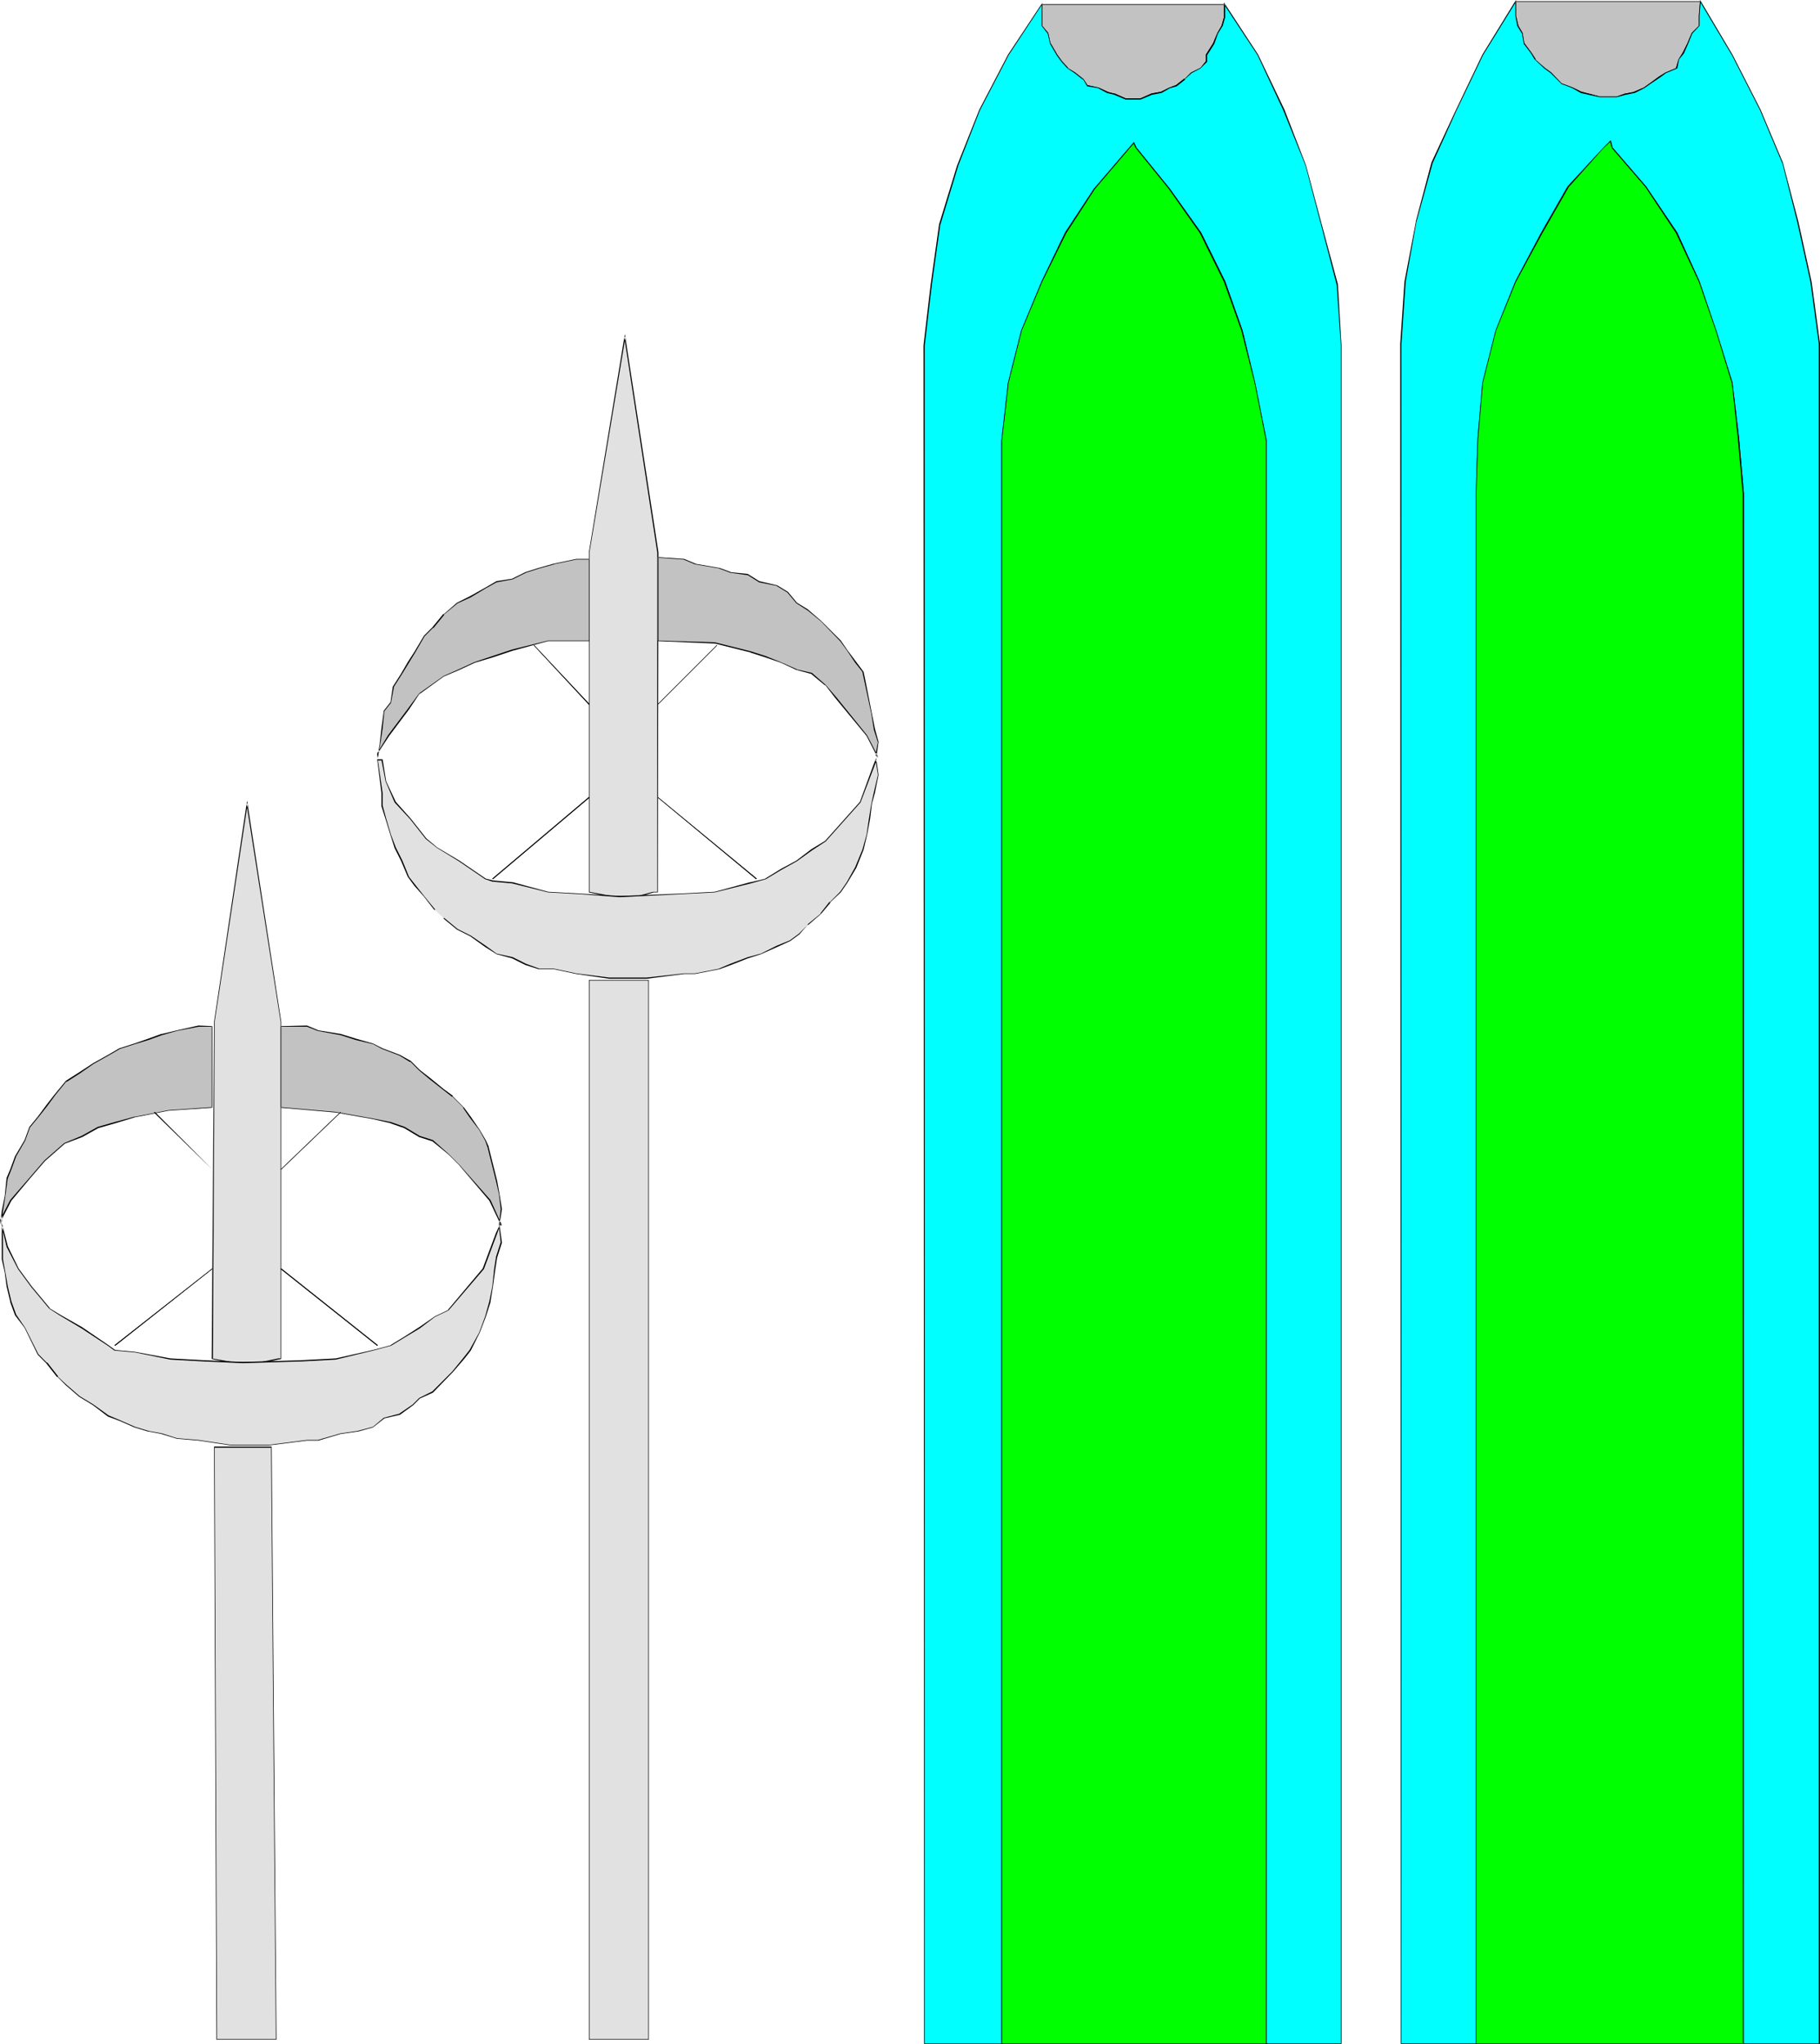 <?xml version="1.0" encoding="UTF-8" standalone="no"?>
<svg
   version="1.0"
   width="129.766mm"
   height="145.694mm"
   id="svg48"
   sodipodi:docname="Skiing - Equipment 1.wmf"
   xmlns:inkscape="http://www.inkscape.org/namespaces/inkscape"
   xmlns:sodipodi="http://sodipodi.sourceforge.net/DTD/sodipodi-0.dtd"
   xmlns="http://www.w3.org/2000/svg"
   xmlns:svg="http://www.w3.org/2000/svg">
  <sodipodi:namedview
     id="namedview48"
     pagecolor="#ffffff"
     bordercolor="#000000"
     borderopacity="0.25"
     inkscape:showpageshadow="2"
     inkscape:pageopacity="0.0"
     inkscape:pagecheckerboard="0"
     inkscape:deskcolor="#d1d1d1"
     inkscape:document-units="mm" />
  <defs
     id="defs1">
    <pattern
       id="WMFhbasepattern"
       patternUnits="userSpaceOnUse"
       width="6"
       height="6"
       x="0"
       y="0" />
  </defs>
  <path
     style="fill:#e1e1e1;fill-opacity:1;fill-rule:evenodd;stroke:none"
     d="m 75.629,366.133 v -90.806 l -9.05,-58.814 -8.726,58.814 -0.646,90.806 5.333,0.969 h 7.757 l 4.686,-0.969 z"
     id="path1" />
  <path
     style="fill:#000000;fill-opacity:1;fill-rule:evenodd;stroke:none"
     d="m 75.79,366.133 v -90.806 l -9.211,-59.622 -8.888,59.622 -0.646,90.806 5.494,1.131 h 7.757 l 4.686,-0.969 0.808,-0.162 -0.162,-0.162 h -0.646 l -4.686,0.969 h -7.757 l -5.333,-0.969 0.162,0.162 0.485,-90.806 8.888,-58.814 h -0.323 l 9.211,58.814 v 90.806 -0.162 z"
     id="path2" />
  <path
     style="fill:#e1e1e1;fill-opacity:1;fill-rule:evenodd;stroke:none"
     d="m 133.805,332.202 -3.555,9.695 -9.373,10.987 -3.717,1.777 -4.202,3.07 -4.04,2.585 -3.555,2.262 -4.848,1.131 -10.019,2.424 -9.05,0.485 -15.998,0.485 -10.666,-0.485 -8.888,-0.485 -9.534,-1.777 -5.333,-0.646 -1.778,-1.131 -7.11,-4.847 -5.979,-3.555 -2.909,-1.777 -4.848,-5.817 -3.555,-4.686 -2.909,-6.14 -1.293,-5.332 v 8.887 l 0.808,3.555 0.485,3.716 0.97,4.039 1.293,3.555 2.424,3.555 1.778,3.555 1.778,3.555 2.424,2.262 2.909,3.716 2.424,2.262 3.555,3.07 3.555,2.262 4.202,3.07 2.909,1.293 4.202,1.777 3.717,1.131 3.555,0.646 4.04,1.131 5.818,0.646 8.565,1.131 h 10.504 l 10.181,-1.131 h 3.07 l 5.979,-1.777 4.525,-0.646 4.202,-1.131 3.07,-2.424 4.202,-1.131 3.555,-2.585 1.616,-1.777 3.717,-1.616 5.333,-5.332 2.909,-3.555 1.778,-2.424 2.424,-4.686 1.616,-4.363 1.293,-4.039 0.646,-4.039 0.646,-4.686 0.485,-3.07 1.293,-4.039 -0.646,-4.363 z"
     id="path3" />
  <path
     style="fill:#000000;fill-opacity:1;fill-rule:evenodd;stroke:none"
     d="m 133.643,332.202 -3.555,9.533 -9.373,11.149 h 0.162 l -3.717,1.777 -4.202,2.908 -4.04,2.585 -3.717,2.262 h 0.162 l -4.848,1.293 -10.019,2.262 -9.05,0.485 -15.998,0.485 -10.666,-0.485 -8.888,-0.485 -9.534,-1.777 -5.333,-0.485 v 0 l -1.778,-1.293 -7.11,-4.847 -5.979,-3.393 -2.909,-1.777 h 0.162 l -4.848,-5.817 -3.555,-4.847 -2.909,-5.978 v 0 l -1.616,-6.301 v 9.856 l 0.808,3.555 0.485,3.716 0.97,4.039 v 0.162 l 1.293,3.555 2.586,3.393 3.555,7.271 2.262,2.262 v 0 l 2.909,3.716 h 0.162 l 2.262,2.262 v 0 l 3.555,3.07 3.717,2.262 4.04,3.07 3.07,1.131 4.04,1.777 3.717,1.131 h 0.162 l 3.555,0.646 h -0.162 l 4.202,1.293 5.818,0.485 8.565,1.293 h 10.504 l 10.181,-1.293 h 3.07 l 5.979,-1.777 v 0 l 4.525,-0.646 h 0.162 l 4.04,-1.131 3.07,-2.424 v 0 l 4.202,-0.969 3.555,-2.585 1.778,-1.777 v 0 l 3.555,-1.616 5.333,-5.494 v 0 l 3.07,-3.555 1.778,-2.262 2.424,-4.847 1.616,-4.201 1.293,-4.039 v -0.162 l 0.646,-4.039 0.646,-4.686 0.485,-3.07 v 0 l 1.293,-4.039 -0.646,-4.686 -0.97,2.1 0.323,0.162 0.646,-1.777 -0.162,-0.162 0.485,4.363 v -0.162 l -1.293,4.039 v 0.162 l -0.485,3.07 -0.485,4.686 -0.808,4.039 v 0 l -1.131,4.039 -1.616,4.363 -2.586,4.686 -1.778,2.262 -2.909,3.555 v 0 l -5.333,5.332 v 0 l -3.555,1.777 -1.778,1.777 v 0 l -3.555,2.424 h 0.162 l -4.363,1.131 -2.909,2.424 -4.202,1.131 v 0 l -4.525,0.646 v 0 l -6.141,1.777 h 0.162 -3.07 l -10.181,1.293 H 62.054 l -8.565,-1.293 -5.818,-0.485 v 0 l -4.04,-1.293 v 0 l -3.555,-0.646 v 0 l -3.717,-1.131 -4.04,-1.777 -3.07,-1.293 -4.04,-2.908 -3.717,-2.262 -3.555,-3.07 v 0 l -2.424,-2.262 h 0.162 l -2.909,-3.716 h -0.162 l -2.262,-2.262 v 0 l -3.555,-7.109 -2.424,-3.555 -1.293,-3.555 v 0 L 2.101,346.582 1.454,342.866 0.808,339.311 v -8.887 H 0.485 l 1.293,5.494 3.07,5.978 3.555,4.847 4.848,5.817 2.747,1.777 5.979,3.555 7.11,4.686 1.778,1.293 5.494,0.485 9.534,1.939 8.888,0.485 10.666,0.485 15.998,-0.485 9.05,-0.485 10.019,-2.424 4.848,-1.293 3.717,-2.262 4.04,-2.424 4.04,-3.07 3.717,-1.777 9.534,-11.149 3.555,-9.533 z"
     id="path4" />
  <path
     style="fill:#e1e1e1;fill-opacity:1;fill-rule:evenodd;stroke:none"
     d="M 58.499,549.361 H 74.336 L 73.205,389.885 H 57.853 Z"
     id="path5" />
  <path
     style="fill:#000000;fill-opacity:1;fill-rule:evenodd;stroke:none"
     d="M 58.338,549.522 H 74.498 L 73.205,389.723 H 57.691 l 0.646,159.799 0.162,-0.162 -0.646,-159.476 v 0.162 h 15.352 l -0.162,-0.162 1.293,159.476 v 0 H 58.499 v 0 z"
     id="path6" />
  <path
     style="fill:#c2c2c2;fill-opacity:1;fill-rule:evenodd;stroke:none"
     d="m 57.206,298.432 -11.797,0.646 -9.05,1.777 -5.333,1.616 -4.686,1.293 -4.202,2.424 -4.686,1.777 -5.494,4.847 -4.04,4.524 -5.01,6.14 -2.747,5.17 v 1.293 l 0.485,-3.716 0.808,-4.039 0.485,-4.847 0.97,-2.262 1.293,-3.555 2.424,-4.201 1.293,-3.555 2.262,-2.908 2.424,-2.908 2.262,-3.07 3.07,-3.555 3.555,-2.262 3.555,-2.585 4.202,-2.262 2.909,-1.777 4.202,-1.293 3.717,-1.131 3.555,-1.293 4.04,-0.969 5.818,-1.293 h 3.717 z"
     id="path7" />
  <path
     style="fill:#000000;fill-opacity:1;fill-rule:evenodd;stroke:none"
     d="m 57.045,298.432 0.162,-0.162 -11.797,0.808 -9.05,1.777 h -0.162 l -5.333,1.454 -4.525,1.293 -4.363,2.424 -4.686,1.939 -5.333,4.686 v 0 L 7.918,317.337 2.747,323.315 0,328.647 v 1.293 h 0.323 l 0.485,-3.716 0.646,-4.039 0.646,-4.847 v 0.162 l 0.97,-2.424 1.293,-3.555 2.424,-4.201 1.293,-3.555 2.262,-2.747 2.424,-3.07 2.262,-3.07 2.909,-3.555 v 0.162 l 3.555,-2.262 3.717,-2.585 4.04,-2.262 3.07,-1.777 4.04,-1.293 3.717,-1.131 3.555,-1.293 v 0 l 4.04,-1.131 5.818,-1.131 h 3.717 l -0.162,-0.162 v 21.974 h 0.162 v -21.974 l -3.717,-0.162 -5.818,1.293 -4.04,0.969 h -0.162 l -3.555,1.293 -3.717,1.293 -4.04,1.293 -3.07,1.777 -4.04,2.262 -3.717,2.424 -3.555,2.262 -3.07,3.716 -2.262,2.908 -2.262,3.07 -2.262,2.747 -1.293,3.555 -2.586,4.363 -1.293,3.555 -0.97,2.262 -0.485,4.847 L 0.485,326.223 0,329.94 h 0.323 v -1.293 0.162 l 2.747,-5.332 5.01,-5.978 4.04,-4.686 v 0 l 5.333,-4.686 v 0 l 4.686,-1.777 4.363,-2.424 4.525,-1.293 5.333,-1.616 v 0 l 9.05,-1.777 11.797,-0.808 z"
     id="path8" />
  <path
     style="fill:#c2c2c2;fill-opacity:1;fill-rule:evenodd;stroke:none"
     d="m 75.629,298.432 14.867,1.293 10.019,1.777 4.848,0.969 3.555,1.293 4.04,2.424 3.717,1.131 4.202,3.716 2.909,2.747 8.242,9.695 3.07,6.463 h -0.646 l 0.646,-4.201 -0.646,-4.039 -0.646,-3.555 -2.262,-9.048 -0.808,-1.777 -1.616,-2.908 -2.424,-3.555 -1.778,-2.424 -2.909,-3.07 -2.424,-1.777 -3.717,-2.908 -2.909,-2.424 -2.424,-2.262 -2.747,-1.777 -4.848,-1.777 -2.424,-1.293 -4.686,-1.131 -4.04,-1.293 -5.979,-0.969 -3.07,-1.293 h -7.11 z"
     id="path9" />
  <path
     style="fill:#000000;fill-opacity:1;fill-rule:evenodd;stroke:none"
     d="m 75.629,298.432 14.867,1.293 10.019,1.777 4.848,1.131 h -0.162 l 3.717,1.293 4.04,2.424 3.555,1.131 4.363,3.555 v 0 l 2.747,2.747 v 0 l 8.242,9.695 3.07,6.463 0.162,-0.162 h -0.646 l 0.162,0.162 0.646,-4.201 -0.646,-4.039 -0.646,-3.555 -2.262,-9.048 v -0.162 l -0.808,-1.777 -1.616,-2.747 -2.424,-3.555 -1.778,-2.424 v 0 l -3.07,-3.07 v -0.162 l -2.424,-1.777 -3.555,-2.908 -2.909,-2.262 v 0 l -2.424,-2.424 -2.909,-1.616 -4.686,-1.777 -2.586,-1.293 -4.525,-1.293 -4.202,-1.293 v 0 l -5.979,-0.969 v 0 l -3.07,-1.293 -7.11,0.162 v 21.974 h 0.162 v -21.974 l -0.162,0.162 h 7.11 v 0 l 2.909,1.131 6.141,1.131 v 0 l 4.04,1.293 4.686,1.131 2.424,1.293 4.686,1.777 2.909,1.777 v -0.162 l 2.424,2.424 v 0 l 2.909,2.424 3.717,2.908 2.262,1.777 v -0.162 l 3.07,3.07 h -0.162 l 1.778,2.585 2.586,3.393 1.616,2.908 0.646,1.777 v 0 l 2.262,9.048 0.808,3.555 0.485,4.039 -0.485,4.363 h 0.808 l -3.07,-6.786 -8.403,-9.533 v 0 l -2.909,-2.908 v 0 l -4.202,-3.716 -3.555,-1.131 -4.04,-2.424 -3.717,-1.293 v 0 l -4.848,-0.969 -10.019,-1.777 -14.867,-1.293 0.162,0.162 z"
     id="path10" />
  <path
     style="fill:#000000;fill-opacity:1;fill-rule:evenodd;stroke:none"
     d="m 57.206,315.075 -15.514,-15.511 -0.162,0.162 z"
     id="path11" />
  <path
     style="fill:#000000;fill-opacity:1;fill-rule:evenodd;stroke:none"
     d="m 57.206,315.075 -15.514,-15.511 -0.162,0.162 z"
     id="path12" />
  <path
     style="fill:#000000;fill-opacity:1;fill-rule:evenodd;stroke:none"
     d="m 75.79,315.075 15.998,-15.35 v -0.162 l -16.16,15.511 z"
     id="path13" />
  <path
     style="fill:#000000;fill-opacity:1;fill-rule:evenodd;stroke:none"
     d="m 75.79,315.075 15.998,-15.35 v -0.162 l -16.16,15.511 z"
     id="path14" />
  <path
     style="fill:#000000;fill-opacity:1;fill-rule:evenodd;stroke:none"
     d="m 57.206,341.735 -26.341,20.682 0.162,0.162 26.179,-20.682 z"
     id="path15" />
  <path
     style="fill:#000000;fill-opacity:1;fill-rule:evenodd;stroke:none"
     d="m 57.206,341.735 -26.341,20.682 0.162,0.162 26.179,-20.682 z"
     id="path16" />
  <path
     style="fill:#000000;fill-opacity:1;fill-rule:evenodd;stroke:none"
     d="m 75.629,341.896 26.018,20.682 0.162,-0.162 -26.018,-20.682 z"
     id="path17" />
  <path
     style="fill:#000000;fill-opacity:1;fill-rule:evenodd;stroke:none"
     d="m 75.629,341.896 26.018,20.682 0.162,-0.162 -26.018,-20.682 z"
     id="path18" />
  <path
     style="fill:#e1e1e1;fill-opacity:1;fill-rule:evenodd;stroke:none"
     d="m 177.275,240.265 v -91.452 l -8.888,-58.006 -9.534,58.006 v 91.452 l 5.979,1.293 h 7.11 l 4.04,-1.293 z"
     id="path19" />
  <path
     style="fill:#000000;fill-opacity:1;fill-rule:evenodd;stroke:none"
     d="m 177.275,240.426 0.162,-91.614 -9.05,-58.814 -9.696,58.814 v 91.614 l 6.141,1.293 h 7.11 l 4.202,-1.293 h -0.162 1.293 v -0.162 h -1.293 l -4.202,1.131 h 0.162 -7.11 l -5.979,-1.131 v 0 -91.452 l 9.696,-58.006 h -0.323 l 8.888,58.006 v 91.452 h 0.162 z"
     id="path20" />
  <path
     style="fill:#e1e1e1;fill-opacity:1;fill-rule:evenodd;stroke:none"
     d="m 235.613,206.01 -3.717,10.018 -9.373,10.664 -3.717,2.262 -4.202,3.07 -4.202,2.262 -4.04,2.424 -4.04,1.131 -9.696,2.424 -9.373,0.485 -16.16,0.808 -10.666,-0.808 -8.726,-0.485 -9.696,-2.424 -5.333,-0.485 -1.939,-0.646 -6.949,-4.686 -5.979,-3.555 -3.07,-2.585 -4.202,-5.332 -4.04,-4.524 -2.424,-5.494 -1.131,-5.817 h -1.131 l 1.131,8.887 v 3.555 l 1.131,3.393 1.293,4.363 1.131,3.555 1.778,3.555 1.778,4.201 1.778,2.262 2.424,3.07 2.909,3.555 2.424,2.262 3.555,3.07 3.555,1.777 4.04,2.747 3.07,1.939 4.202,1.131 3.717,1.777 3.394,1.131 h 4.04 l 6.141,1.293 8.888,1.293 h 10.019 l 10.181,-1.293 h 2.909 l 6.626,-1.293 2.909,-1.131 4.686,-1.777 3.555,-1.131 4.363,-1.939 3.394,-1.616 2.586,-1.777 2.262,-2.424 3.555,-3.07 2.424,-2.908 2.909,-2.908 1.778,-2.424 2.262,-4.039 1.939,-4.847 1.131,-4.039 0.646,-4.363 0.485,-4.039 0.808,-2.908 0.97,-4.847 -0.485,-4.039 z"
     id="path21" />
  <path
     style="fill:#000000;fill-opacity:1;fill-rule:evenodd;stroke:none"
     d="m 235.451,205.849 -3.717,10.179 v 0 l -9.373,10.502 v 0 l -3.717,2.262 -4.04,3.07 -4.202,2.262 -4.202,2.585 h 0.162 l -4.04,0.969 h -0.162 l -9.534,2.585 v 0 l -9.373,0.485 -16.16,0.646 -10.666,-0.646 -8.726,-0.485 v 0 l -9.534,-2.585 h -0.162 l -5.333,-0.485 h 0.162 l -1.939,-0.485 -7.11,-4.847 -5.979,-3.555 -2.909,-2.424 v 0 l -4.202,-5.332 v 0 l -4.04,-4.524 v 0 l -2.586,-5.494 v 0 l -0.97,-5.978 h -1.454 l 1.131,9.048 v 3.555 l 1.131,3.555 1.293,4.201 1.131,3.555 1.778,3.555 1.778,4.201 1.778,2.424 2.586,2.908 2.747,3.555 h 0.162 l 2.424,2.262 v 0.162 l 3.555,2.908 3.555,1.777 4.04,2.908 3.07,1.939 4.202,1.131 v 0 l 3.555,1.777 3.555,1.131 h 4.04 l 6.141,1.293 8.888,1.293 h 10.019 l 10.181,-1.293 h 2.909 l 6.626,-1.293 3.07,-1.131 4.525,-1.777 3.555,-1.131 4.363,-1.939 3.555,-1.616 2.424,-1.777 2.262,-2.585 v 0.162 l 3.555,-3.07 2.586,-3.07 h -0.162 l 2.909,-2.747 v 0 l 1.778,-2.585 2.424,-4.039 1.939,-4.847 0.97,-4.039 v 0 l 0.808,-4.363 0.485,-4.039 0.808,-2.908 0.97,-4.847 -0.646,-4.524 -0.646,1.616 0.323,0.162 0.485,-1.293 h -0.323 l 0.646,4.039 -1.131,4.847 -0.646,2.908 -0.646,4.039 -0.646,4.363 v 0 l -1.131,4.039 -1.939,4.686 -2.262,4.039 -1.778,2.585 v 0 l -2.747,2.747 h -0.162 l -2.424,3.07 h 0.162 l -3.555,2.908 v 0.162 l -2.424,2.424 v 0 l -2.424,1.777 -3.555,1.454 -4.202,2.1 -3.555,0.969 -4.686,1.777 -3.07,1.293 h 0.162 l -6.626,1.293 h -2.909 l -10.181,1.131 h -10.019 l -8.888,-1.131 -6.141,-1.293 h -4.04 0.162 l -3.555,-1.293 -3.555,-1.777 -4.363,-0.969 v 0 l -2.909,-2.1 -4.04,-2.747 -3.555,-1.777 -3.717,-3.07 v 0.162 l -2.424,-2.262 h 0.162 l -2.909,-3.555 -2.424,-3.07 -1.778,-2.262 -1.778,-4.363 -1.778,-3.555 -1.293,-3.393 -1.293,-4.363 -0.97,-3.555 v 0.162 -3.555 l -1.293,-8.887 v 0.162 h 1.131 l -0.162,-0.162 1.131,5.817 2.424,5.655 4.202,4.524 v 0 l 4.202,5.332 3.07,2.424 5.818,3.555 7.11,4.847 1.939,0.646 5.333,0.485 v 0 l 9.696,2.424 8.726,0.485 10.666,0.808 16.16,-0.808 9.373,-0.485 9.696,-2.424 v 0 l 4.04,-1.131 4.04,-2.424 4.363,-2.424 4.04,-2.908 3.717,-2.424 9.373,-10.502 3.878,-10.179 z"
     id="path22" />
  <path
     style="fill:#e1e1e1;fill-opacity:1;fill-rule:evenodd;stroke:none"
     d="M 158.853,549.361 H 174.689 V 264.016 h -15.837 z"
     id="path23" />
  <path
     style="fill:#000000;fill-opacity:1;fill-rule:evenodd;stroke:none"
     d="M 158.691,549.522 H 174.851 V 264.016 h -16.16 v 285.506 l 0.162,-0.162 v -285.344 0.162 h 15.837 v -0.162 285.344 0 h -15.837 v 0 z"
     id="path24" />
  <path
     style="fill:#c2c2c2;fill-opacity:1;fill-rule:evenodd;stroke:none"
     d="m 158.853,172.564 h -11.15 l -9.696,2.585 -5.333,1.777 -4.686,1.454 -4.202,2.1 -4.202,1.777 -6.626,4.524 -2.909,4.363 -5.333,6.948 -2.909,4.847 v 1.293 l 0.646,-3.555 0.485,-4.363 0.646,-4.686 1.778,-2.262 0.646,-4.363 2.262,-3.555 1.778,-3.07 1.778,-2.747 2.424,-4.201 2.424,-2.424 2.909,-3.393 3.555,-3.07 3.555,-1.777 4.04,-2.262 3.07,-1.777 4.202,-0.808 3.717,-1.777 3.394,-0.969 4.04,-1.293 6.141,-1.293 h 3.555 z"
     id="path25" />
  <path
     style="fill:#000000;fill-opacity:1;fill-rule:evenodd;stroke:none"
     d="m 158.691,172.564 h 0.162 -11.15 l -9.696,2.424 -5.333,1.777 -4.848,1.616 -4.202,1.939 -4.04,1.777 -6.626,4.686 -3.07,4.201 -5.333,7.109 -2.909,4.847 v 1.293 h 0.162 l 0.646,-3.555 0.646,-4.363 0.485,-4.686 v 0 l 1.778,-2.262 0.808,-4.363 v 0 l 2.262,-3.555 1.778,-2.908 1.778,-2.908 2.424,-4.201 v 0 l 2.262,-2.262 h 0.162 l 2.909,-3.555 h -0.162 l 3.717,-3.07 3.555,-1.616 4.04,-2.424 2.909,-1.616 v 0 l 4.363,-0.808 3.555,-1.777 3.555,-1.131 4.04,-1.131 h -0.162 l 6.141,-1.293 h 3.555 l -0.162,-0.162 v 21.974 l 0.162,0.162 V 150.589 h -3.555 l -6.141,1.293 v 0 l -4.04,1.131 -3.555,1.131 -3.555,1.777 v 0 l -4.202,0.646 -3.07,1.777 -4.04,2.262 -3.555,1.777 -3.555,3.07 h -0.162 l -2.909,3.555 v 0 l -2.262,2.262 -2.586,4.363 -1.778,2.747 -1.778,3.07 -2.262,3.555 -0.646,4.363 v -0.162 l -1.778,2.262 -0.646,4.847 -0.485,4.363 -0.646,3.555 h 0.162 v -1.293 0 l 3.07,-4.686 5.333,-7.109 2.909,-4.363 v 0.162 l 6.464,-4.686 4.202,-1.777 4.202,-1.939 4.848,-1.454 5.333,-1.777 9.534,-2.585 v 0 h 11.15 z"
     id="path26" />
  <path
     style="fill:#c2c2c2;fill-opacity:1;fill-rule:evenodd;stroke:none"
     d="m 177.275,172.564 15.352,0.646 9.696,2.424 4.04,1.293 4.04,1.454 4.202,2.1 4.202,0.969 3.717,3.07 2.747,3.555 8.403,10.018 2.909,6.14 -0.485,-0.808 0.485,-3.555 -0.97,-3.555 -0.808,-4.039 -1.778,-9.048 -0.485,-2.262 -1.939,-2.585 -2.262,-3.232 -1.778,-2.585 -5.333,-5.332 -3.555,-2.908 -3.07,-1.777 -2.262,-3.07 -2.909,-1.777 -4.848,-0.969 -3.07,-1.939 -4.686,-0.646 -2.909,-0.969 -6.626,-1.293 -2.909,-1.293 -7.11,-0.485 z"
     id="path27" />
  <path
     style="fill:#000000;fill-opacity:1;fill-rule:evenodd;stroke:none"
     d="m 177.275,172.726 15.352,0.646 9.696,2.424 h -0.162 l 4.04,1.293 4.202,1.454 4.202,1.939 4.202,1.131 h -0.162 l 3.717,3.07 v -0.162 l 2.747,3.555 8.403,10.179 3.07,5.978 0.162,-0.162 -0.485,-0.646 v 0 l 0.485,-3.555 -0.97,-3.555 v 0 l -0.808,-4.039 -1.778,-9.048 -0.485,-2.262 -1.939,-2.585 -2.424,-3.232 -1.778,-2.585 v 0 l -5.333,-5.332 v 0 l -3.555,-3.07 -2.909,-1.777 v 0 l -2.424,-2.908 -2.909,-1.777 -4.848,-1.131 v 0 l -3.07,-1.939 -4.686,-0.485 h 0.162 l -3.07,-1.131 -6.626,-1.131 h 0.162 l -3.07,-1.293 -7.11,-0.485 v 22.621 l 0.162,-0.162 v -22.459 l -0.162,0.162 7.11,0.485 h -0.162 l 3.07,1.293 6.626,1.131 h -0.162 l 3.07,1.131 4.686,0.646 v 0 l 3.07,1.939 4.848,0.969 h -0.162 l 2.909,1.777 v 0 l 2.424,2.908 3.07,1.939 3.555,2.908 v 0 l 5.171,5.332 v 0 l 1.778,2.424 2.262,3.393 1.939,2.424 v 0 l 0.485,2.262 1.939,9.048 0.646,4.039 v 0.162 l 1.131,3.555 v -0.162 l -0.646,3.555 0.646,0.808 0.162,-0.162 -3.07,-5.978 -8.242,-10.179 -2.909,-3.393 -3.717,-3.232 -4.202,-0.969 h 0.162 l -4.363,-1.939 -4.04,-1.616 -4.04,-1.293 v 0 l -9.696,-2.424 -15.352,-0.485 h 0.162 z"
     id="path28" />
  <path
     style="fill:#000000;fill-opacity:1;fill-rule:evenodd;stroke:none"
     d="m 158.853,189.691 -14.867,-15.835 h -0.162 l 14.867,15.996 z"
     id="path29" />
  <path
     style="fill:#000000;fill-opacity:1;fill-rule:evenodd;stroke:none"
     d="m 158.853,189.691 -14.867,-15.835 h -0.162 l 14.867,15.996 z"
     id="path30" />
  <path
     style="fill:#000000;fill-opacity:1;fill-rule:evenodd;stroke:none"
     d="m 177.275,189.853 15.998,-15.996 h -0.162 L 177.275,189.691 Z"
     id="path31" />
  <path
     style="fill:#000000;fill-opacity:1;fill-rule:evenodd;stroke:none"
     d="m 177.275,189.853 15.998,-15.996 h -0.162 L 177.275,189.691 Z"
     id="path32" />
  <path
     style="fill:#000000;fill-opacity:1;fill-rule:evenodd;stroke:none"
     d="m 158.691,214.735 -26.018,21.974 0.162,0.162 26.018,-21.974 z"
     id="path33" />
  <path
     style="fill:#000000;fill-opacity:1;fill-rule:evenodd;stroke:none"
     d="m 158.691,214.735 -26.018,21.974 0.162,0.162 26.018,-21.974 z"
     id="path34" />
  <path
     style="fill:#000000;fill-opacity:1;fill-rule:evenodd;stroke:none"
     d="m 177.275,214.897 26.502,21.974 0.162,-0.162 -26.664,-21.974 z"
     id="path35" />
  <path
     style="fill:#000000;fill-opacity:1;fill-rule:evenodd;stroke:none"
     d="m 177.275,214.897 26.502,21.974 0.162,-0.162 -26.664,-21.974 z"
     id="path36" />
  <path
     style="fill:#c2c2c2;fill-opacity:1;fill-rule:evenodd;stroke:none"
     d="m 280.699,1.131 v 5.817 l 1.616,1.939 0.808,2.908 1.778,3.07 1.293,1.616 1.454,1.777 1.939,1.293 2.424,1.777 0.97,1.777 3.07,0.485 2.262,1.293 1.939,0.485 3.07,1.293 h 4.04 l 3.07,-1.293 2.424,-0.485 2.262,-1.293 1.778,-0.485 2.262,-1.777 1.778,-1.777 2.586,-1.293 1.616,-1.777 v -1.616 l 1.939,-3.07 0.97,-2.908 1.293,-1.939 0.646,-2.262 V 1.131 Z"
     id="path37" />
  <path
     style="fill:#000000;fill-opacity:1;fill-rule:evenodd;stroke:none"
     d="m 280.699,1.131 v 5.817 l 1.616,2.1 V 8.887 l 0.646,2.908 1.778,3.07 1.293,1.777 1.616,1.777 1.939,1.293 2.262,1.777 v -0.162 l 1.131,1.939 3.07,0.485 h -0.162 l 2.424,1.293 1.939,0.485 v 0 l 3.07,1.293 h 4.04 l 3.07,-1.293 v 0 l 2.586,-0.485 2.262,-1.293 1.778,-0.485 2.262,-1.777 v -0.162 l 1.778,-1.616 v 0 l 2.424,-1.293 1.778,-1.777 v -1.777 0 l 1.939,-3.07 0.97,-2.747 1.293,-2.1 0.646,-2.262 V 1.131 h -49.45 v 0.162 h 49.288 l -0.162,-0.162 v 3.555 0 l -0.646,2.262 -1.131,1.939 -1.131,2.747 -1.939,3.07 v 1.777 0 l -1.454,1.777 v 0 l -2.586,1.293 -1.778,1.777 V 21.167 l -2.262,1.777 -1.778,0.646 -2.262,1.131 v 0 l -2.586,0.485 -2.909,1.293 v 0 h -4.04 v 0 l -2.909,-1.293 h -0.162 l -1.939,-0.485 h 0.162 l -2.424,-1.131 -3.07,-0.646 0.162,0.162 -1.131,-1.777 -2.262,-1.777 -2.101,-1.293 h 0.162 l -1.616,-1.777 -1.293,-1.777 -1.778,-3.07 v 0.162 l -0.646,-2.908 -1.616,-1.939 v 0 -5.817 l -0.162,0.162 z"
     id="path38" />
  <path
     style="fill:#00ffff;fill-opacity:1;fill-rule:evenodd;stroke:none"
     d="M 270.033,550.492 V 118.597 l 1.778,-15.511 3.555,-14.057 5.333,-13.088 6.464,-13.088 7.757,-11.957 9.373,-11.149 1.293,-1.293 0.485,1.293 9.05,11.149 8.403,11.957 6.464,13.088 4.686,13.088 3.555,14.057 2.909,15.511 v 431.895 h 20.362 V 93.068 L 360.368,76.587 356.166,60.43 351.803,44.595 345.985,29.73 338.875,14.865 329.987,1.131 v 3.555 l -0.646,2.262 -1.293,1.939 -0.97,2.908 -1.939,3.07 v 1.616 l -1.616,1.777 -2.586,1.293 -1.778,1.777 -2.262,1.777 -1.778,0.485 -2.262,1.293 -2.424,0.485 -3.07,1.293 h -4.04 l -3.07,-1.293 -1.939,-0.485 -2.262,-1.293 -3.07,-0.485 -0.97,-1.777 -2.424,-1.777 -1.939,-1.293 -1.454,-1.777 -1.293,-1.616 -1.778,-3.07 -0.808,-2.908 -1.616,-1.939 V 1.131 l -8.888,13.734 -7.918,14.865 -5.818,14.865 -4.848,15.835 -2.262,16.158 -1.939,16.481 V 550.492 Z"
     id="path39" />
  <path
     style="fill:#000000;fill-opacity:1;fill-rule:evenodd;stroke:none"
     d="M 270.033,550.653 V 118.597 l 1.778,-15.511 3.555,-14.057 v 0 l 5.494,-13.088 6.464,-13.088 7.757,-11.957 9.373,-10.987 v 0 l 1.131,-1.293 h -0.162 l 0.646,1.293 8.888,10.987 8.403,11.957 6.464,13.088 4.686,13.088 v 0 l 3.555,14.057 3.07,15.511 v 432.056 h 20.362 V 93.068 L 360.529,76.587 356.166,60.43 351.964,44.595 346.147,29.569 339.036,14.703 329.825,0.646 v 4.039 0 l -0.646,2.262 -1.131,1.939 -1.131,2.747 -1.939,3.07 v 1.777 0 l -1.454,1.777 v 0 l -2.586,1.293 -1.778,1.777 V 21.167 l -2.262,1.777 -1.778,0.646 -2.262,1.131 v 0 l -2.586,0.485 -2.909,1.293 v 0 h -4.04 v 0 l -2.909,-1.293 h -0.162 l -1.939,-0.485 h 0.162 l -2.424,-1.131 -3.07,-0.646 0.162,0.162 -1.131,-1.777 -2.262,-1.777 -2.101,-1.293 h 0.162 l -1.616,-1.777 -1.293,-1.777 -1.778,-3.07 v 0.162 l -0.646,-2.908 -1.616,-1.939 v 0 -6.14 l -9.211,13.896 -7.757,14.865 -5.979,15.027 -4.848,15.835 v 0 l -2.262,16.158 -1.939,16.481 0.162,457.585 h 21.008 v -0.162 h -21.008 0.162 V 93.068 l 1.939,-16.481 2.262,-16.158 v 0.162 l 4.848,-15.996 5.818,-14.865 7.757,-14.865 9.05,-13.734 h -0.162 v 5.817 l 1.616,2.1 V 8.887 l 0.646,2.908 1.778,3.07 1.293,1.777 1.616,1.777 1.939,1.293 2.262,1.777 v -0.162 l 1.131,1.939 3.07,0.485 h -0.162 l 2.424,1.293 1.939,0.485 v 0 l 3.07,1.293 h 4.04 l 3.07,-1.293 v 0 l 2.586,-0.485 2.262,-1.293 1.778,-0.485 2.262,-1.777 v -0.162 l 1.778,-1.616 v 0 l 2.424,-1.293 1.778,-1.777 v -1.777 0 l 1.939,-3.07 0.97,-2.747 1.293,-2.1 0.646,-2.262 V 1.131 h -0.323 l 9.05,13.734 6.949,14.865 5.979,14.865 4.202,15.996 4.202,16.158 v -0.162 l 1.131,16.481 V 550.492 h 0.162 -20.362 0.162 V 118.597 l -3.07,-15.511 -3.394,-14.057 v 0 l -4.686,-13.249 -6.464,-13.088 -8.403,-11.795 -9.05,-11.149 -0.646,-1.454 -1.293,1.454 v 0 l -9.534,11.149 -7.757,11.795 -6.302,13.088 -5.494,13.249 v 0 l -3.555,14.057 -1.778,15.511 v 431.895 h 0.162 z"
     id="path40" />
  <path
     style="fill:#00ff00;fill-opacity:1;fill-rule:evenodd;stroke:none"
     d="M 341.137,550.492 V 118.597 l -2.909,-15.511 -3.555,-14.057 -4.686,-13.088 -6.464,-13.088 -8.403,-11.957 -9.05,-11.149 -0.485,-1.293 -1.293,1.293 -9.373,11.149 -7.757,11.957 -6.464,13.088 -5.333,13.088 -3.555,14.057 -1.778,15.511 v 431.895 z"
     id="path41" />
  <path
     style="fill:#000000;fill-opacity:1;fill-rule:evenodd;stroke:none"
     d="M 341.299,550.653 V 118.597 l -3.07,-15.511 -3.394,-14.057 v 0 l -4.686,-13.249 -6.464,-13.088 -8.403,-11.795 -9.05,-11.149 -0.646,-1.454 -1.293,1.454 v 0 l -9.534,11.149 -7.757,11.795 -6.302,13.088 -5.494,13.249 v 0 l -3.555,14.057 -1.778,15.511 v 432.056 h 71.427 l -0.162,-0.162 h -71.104 v 0 -431.895 l 1.778,-15.511 3.555,-14.057 v 0 l 5.494,-13.088 6.464,-13.088 7.757,-11.957 9.373,-10.987 v 0 l 1.131,-1.293 h -0.162 l 0.646,1.293 8.888,10.987 8.403,11.957 6.464,13.088 4.686,13.088 v 0 l 3.555,14.057 3.07,15.511 v 431.895 0 z"
     id="path42" />
  <path
     style="fill:#c2c2c2;fill-opacity:1;fill-rule:evenodd;stroke:none"
     d="M 408.363,0.323 V 4.201 l 0.646,2.747 1.131,1.939 0.485,2.908 2.101,2.424 0.97,1.777 2.586,2.262 1.778,1.293 2.747,3.07 3.07,0.969 2.262,1.293 1.939,0.485 3.07,0.808 h 4.525 l 2.424,-0.808 2.424,-0.485 2.424,-1.293 1.616,-0.969 2.424,-1.777 1.778,-1.293 3.07,-1.293 0.485,-2.262 1.293,-1.777 1.293,-2.424 0.97,-2.908 2.101,-1.939 V 4.201 l 0.323,-3.878 z"
     id="path43" />
  <path
     style="fill:#000000;fill-opacity:1;fill-rule:evenodd;stroke:none"
     d="M 408.363,0.323 V 4.201 l 0.485,2.747 1.293,2.1 V 8.887 l 0.485,2.908 1.939,2.585 0.97,1.616 2.586,2.424 v 0 l 1.778,1.293 v 0 l 2.909,2.908 2.909,1.131 2.262,1.293 2.101,0.485 3.07,0.646 h 4.525 l 2.424,-0.646 v 0 l 2.424,-0.485 2.586,-1.293 1.616,-1.131 2.424,-1.616 1.778,-1.293 3.07,-1.293 0.485,-2.424 v 0 l 1.293,-1.616 1.131,-2.585 1.131,-2.747 v 0 l 1.939,-2.1 V 4.201 l 0.323,-3.878 h -49.934 v 0.162 h 49.934 l -0.162,-0.162 -0.323,3.878 v 2.747 0 l -1.939,1.939 -1.131,2.747 -1.293,2.585 -1.131,1.777 -0.646,2.262 h 0.162 l -3.07,1.293 -1.778,1.131 -2.424,1.777 -1.616,1.131 -2.586,1.131 h 0.162 l -2.424,0.485 h -0.162 l -2.262,0.808 v 0 h -4.525 l -3.07,-0.808 -1.939,-0.485 v 0 l -2.262,-1.131 -3.07,-1.131 v 0 l -2.747,-2.908 -1.778,-1.293 v 0 l -2.586,-2.262 h 0.162 l -1.131,-1.777 -1.939,-2.585 v 0.162 l -0.485,-2.908 -1.131,-1.939 v 0 l -0.646,-2.747 V 0.323 l -0.162,0.162 z"
     id="path44" />
  <path
     style="fill:#00ffff;fill-opacity:1;fill-rule:evenodd;stroke:none"
     d="M 397.697,550.492 V 132.978 l 0.646,-14.865 1.131,-15.027 3.555,-14.057 5.333,-13.088 7.11,-13.088 7.11,-12.441 9.534,-10.664 1.778,-1.777 0.485,1.777 9.05,10.664 8.403,12.441 6.141,13.088 4.525,13.088 4.202,14.057 1.778,15.027 1.293,14.865 v 417.514 h 20.523 V 92.583 l -2.262,-16.642 -3.555,-16.158 -4.04,-15.996 -6.141,-14.057 -7.595,-14.865 -8.403,-14.542 -0.323,3.878 V 6.948 l -2.101,1.939 -0.97,2.908 -1.293,2.424 -1.293,1.777 -0.485,2.262 -3.07,1.293 -1.778,1.293 -2.424,1.777 -1.616,0.969 -2.424,1.293 -2.424,0.485 -2.424,0.808 h -4.525 l -3.07,-0.808 -1.939,-0.485 -2.262,-1.293 -3.07,-0.969 -2.747,-3.07 -1.778,-1.293 -2.586,-2.262 -0.97,-1.777 -2.101,-2.424 -0.485,-2.908 -1.131,-1.939 -0.646,-2.747 V 0.323 l -8.888,14.542 -6.949,14.865 -6.626,14.057 -4.202,15.996 -3.07,16.158 -1.131,16.642 V 550.492 Z"
     id="path45" />
  <path
     style="fill:#000000;fill-opacity:1;fill-rule:evenodd;stroke:none"
     d="M 397.859,550.653 V 132.978 l 0.485,-14.865 1.293,-15.027 3.555,-14.057 v 0 l 5.333,-13.088 7.11,-13.088 7.11,-12.441 v 0 l 9.373,-10.502 1.939,-1.777 h -0.162 l 0.485,1.777 9.05,10.502 8.242,12.441 6.141,13.088 4.525,13.088 4.363,14.219 v -0.162 l 1.616,15.027 1.293,14.865 0.162,417.676 h 20.685 V 92.583 l -2.262,-16.642 -3.555,-16.158 -4.202,-15.996 v 0 L 474.457,29.569 466.862,14.703 458.135,0 l -0.323,4.201 v 2.747 0 l -1.939,1.939 -1.131,2.747 -1.293,2.585 -1.131,1.777 -0.646,2.262 h 0.162 l -3.07,1.293 -1.778,1.131 -2.424,1.777 -1.616,1.131 -2.586,1.131 h 0.162 l -2.424,0.485 h -0.162 l -2.262,0.808 v 0 h -4.525 l -3.07,-0.808 -1.939,-0.485 v 0 l -2.262,-1.131 -3.07,-1.131 v 0 l -2.747,-2.908 -1.778,-1.293 v 0 l -2.586,-2.262 h 0.162 l -1.131,-1.777 -1.939,-2.585 v 0.162 l -0.485,-2.908 -1.131,-1.939 v 0 l -0.646,-2.747 V 0 l -9.05,14.703 -7.11,14.865 -6.626,14.219 -4.202,15.835 v 0.162 l -3.07,16.158 -1.131,16.642 0.162,458.07 h 20.362 l -0.162,-0.162 h -20.2 0.162 V 92.583 l 1.131,-16.642 2.909,-16.158 v 0 l 4.363,-15.835 6.464,-14.219 7.11,-14.865 8.888,-14.38 -0.162,-0.162 V 4.201 l 0.485,2.747 1.293,2.1 V 8.887 l 0.485,2.908 1.939,2.585 0.97,1.616 2.586,2.424 v 0 l 1.778,1.293 v 0 l 2.909,2.908 2.909,1.131 2.262,1.293 2.101,0.485 3.07,0.646 h 4.525 l 2.424,-0.646 v 0 l 2.424,-0.485 2.586,-1.293 1.616,-1.131 2.424,-1.616 1.778,-1.293 3.07,-1.293 0.485,-2.424 v 0 l 1.293,-1.616 1.131,-2.585 1.131,-2.747 v 0 l 1.939,-2.1 V 4.201 l 0.323,-3.878 -0.162,0.162 8.565,14.38 7.595,14.865 5.979,14.219 v -0.162 l 4.04,15.996 3.555,16.158 2.262,16.642 V 550.492 h 0.162 -20.523 0.162 V 132.978 l -1.293,-14.865 -1.778,-15.027 -4.363,-14.057 -4.525,-13.249 -5.979,-13.088 -8.403,-12.441 -9.05,-10.502 -0.485,-1.939 -1.939,1.939 -9.696,10.502 -7.11,12.441 -6.949,13.088 -5.333,13.249 v 0 l -3.555,14.057 -1.293,15.027 -0.485,14.865 v 417.514 0 z"
     id="path46" />
  <path
     style="fill:#00ff00;fill-opacity:1;fill-rule:evenodd;stroke:none"
     d="M 469.771,550.492 V 132.978 l -1.293,-14.865 -1.778,-15.027 -4.202,-14.057 -4.525,-13.088 -6.141,-13.088 -8.403,-12.441 -9.05,-10.664 -0.485,-1.777 -1.778,1.777 -9.534,10.664 -7.11,12.441 -7.11,13.088 -5.333,13.088 -3.555,14.057 -1.131,15.027 -0.646,14.865 v 417.514 z"
     id="path47" />
  <path
     style="fill:#000000;fill-opacity:1;fill-rule:evenodd;stroke:none"
     d="m 469.771,550.653 0.162,-417.676 -1.293,-14.865 -1.778,-15.027 -4.363,-14.057 -4.525,-13.249 -5.979,-13.088 -8.403,-12.441 -9.05,-10.502 -0.485,-1.939 -1.939,1.939 -9.696,10.502 -7.11,12.441 -6.949,13.088 -5.333,13.249 v 0 l -3.555,14.057 -1.293,15.027 -0.485,14.865 v 417.676 h 72.074 v -0.162 h -72.074 0.162 V 132.978 l 0.485,-14.865 1.293,-15.027 3.555,-14.057 v 0 l 5.333,-13.088 7.11,-13.088 7.11,-12.441 v 0 l 9.373,-10.502 1.939,-1.777 h -0.162 l 0.485,1.777 9.05,10.502 8.242,12.441 6.141,13.088 4.525,13.088 4.363,14.219 v -0.162 l 1.616,15.027 1.293,14.865 v 417.514 h 0.162 z"
     id="path48" />
</svg>
